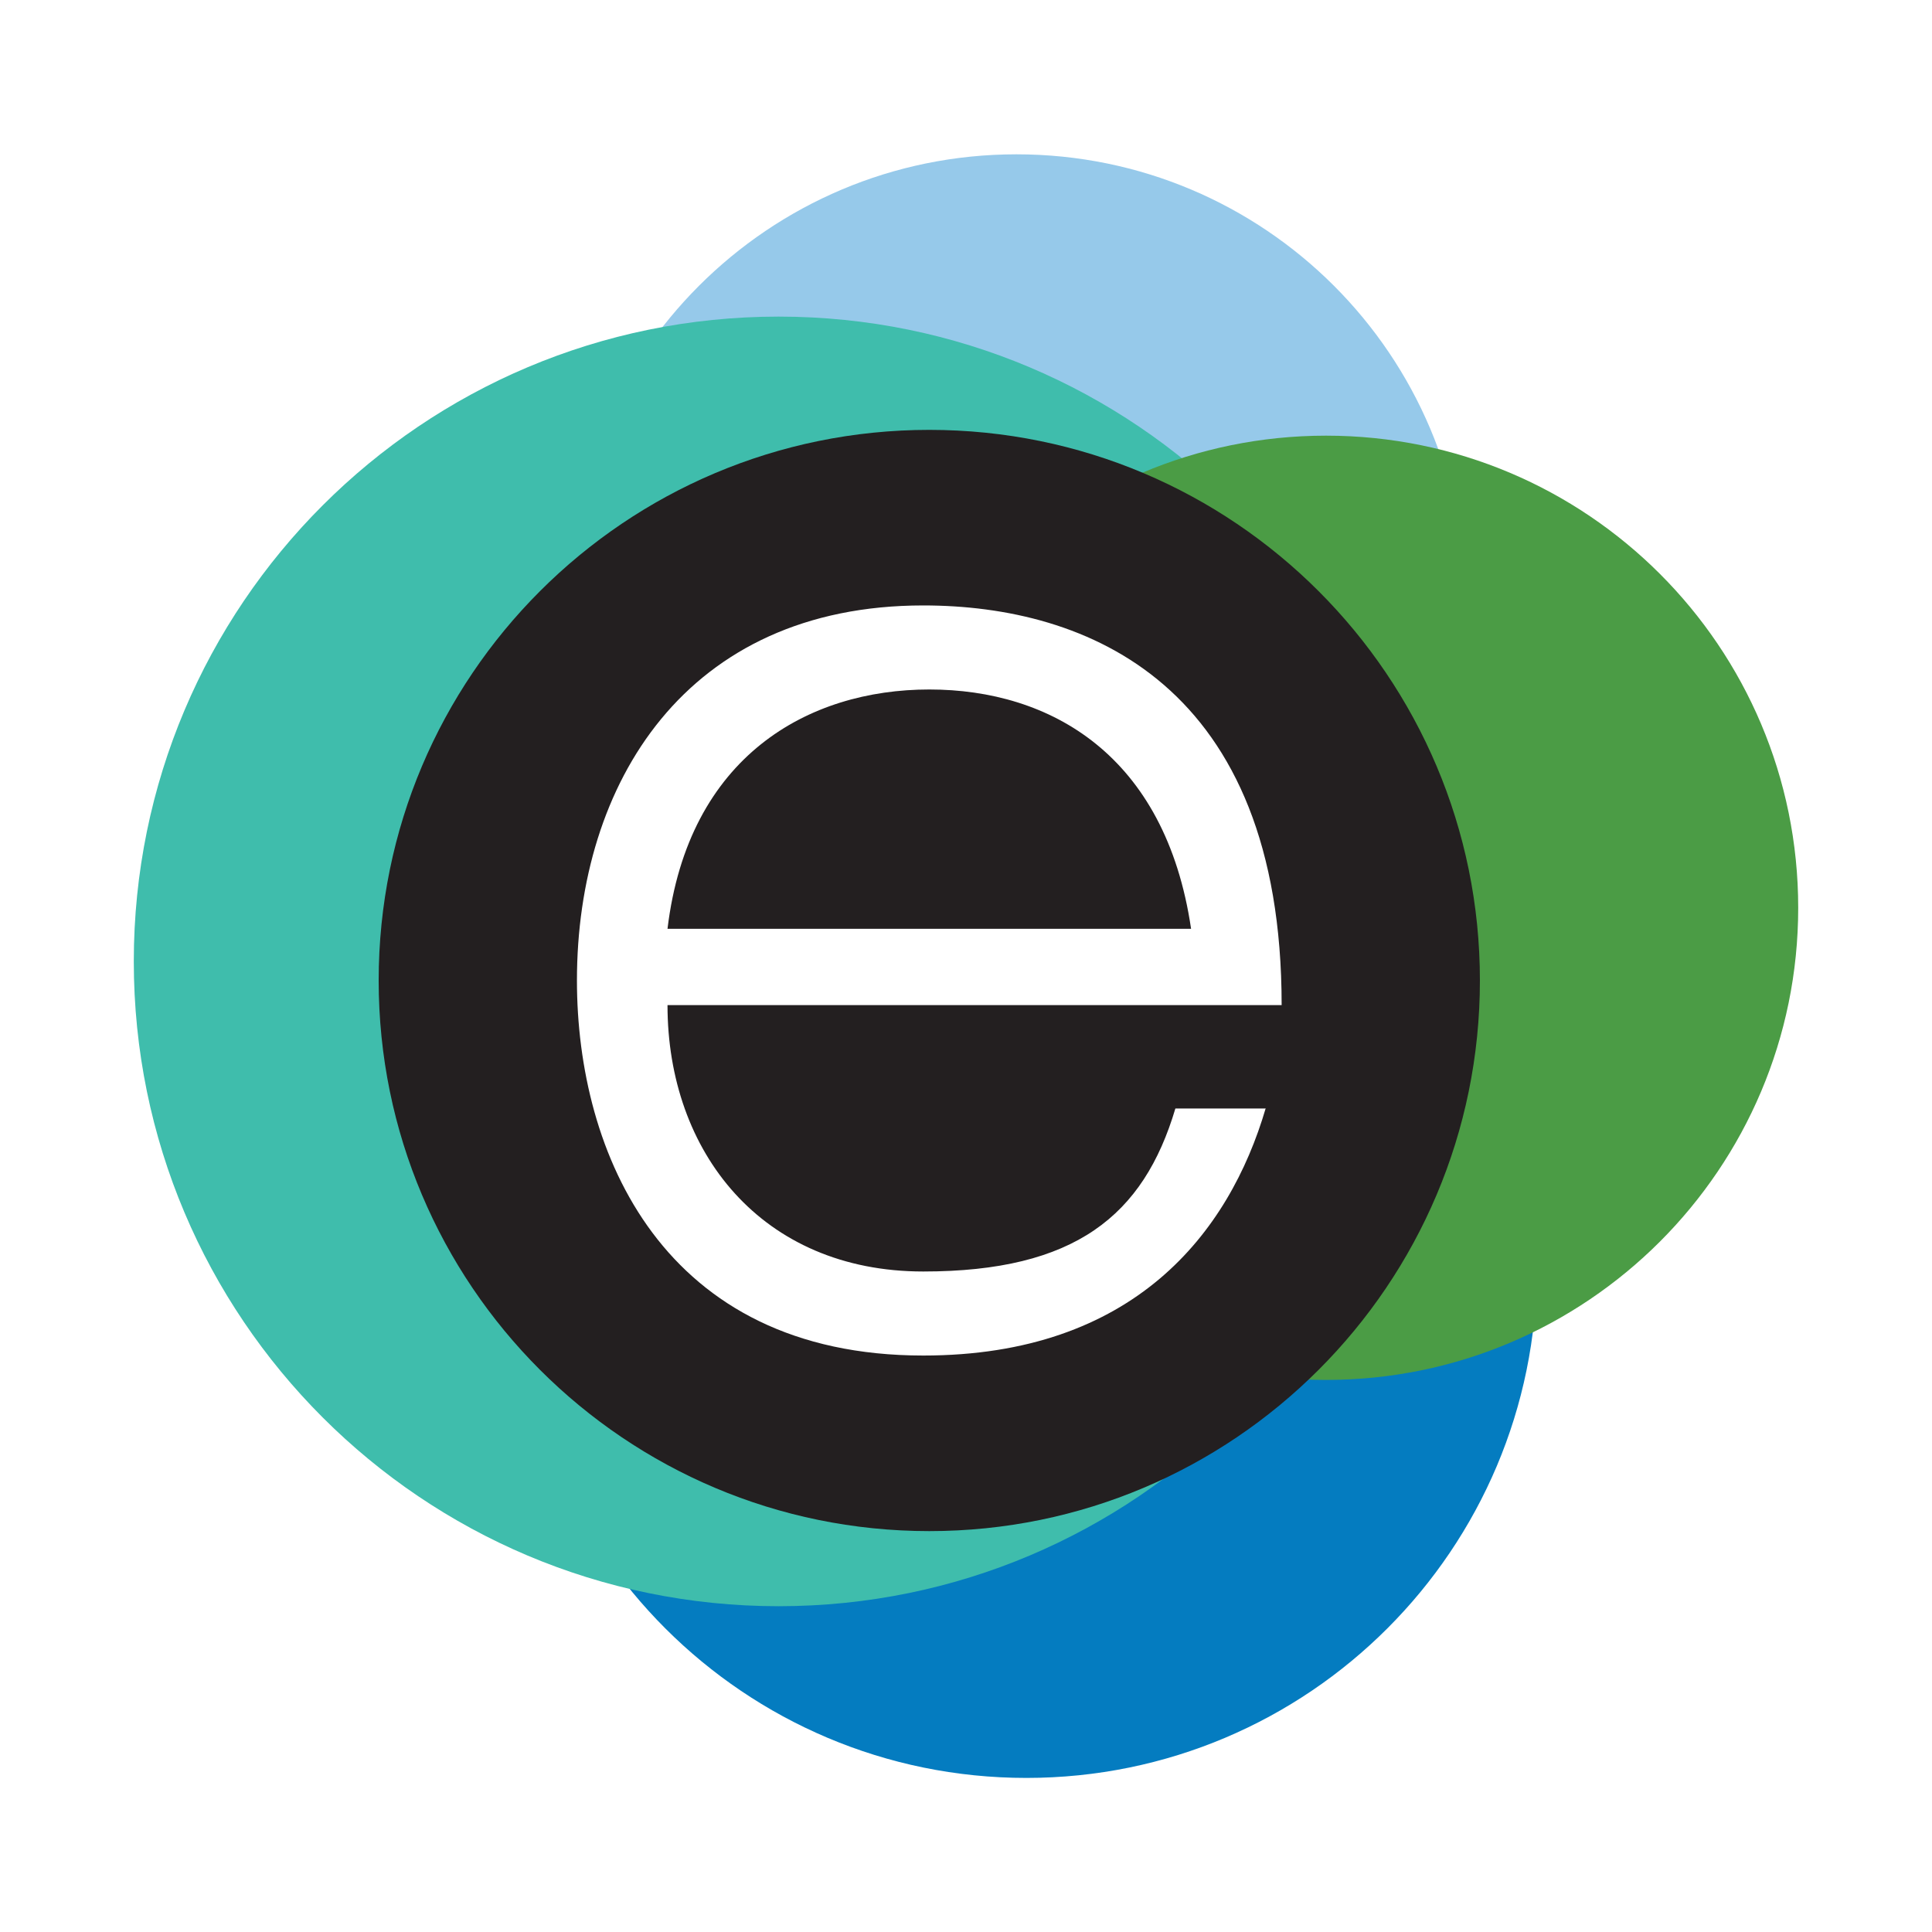<?xml version="1.0" encoding="UTF-8"?><svg id="logos" xmlns="http://www.w3.org/2000/svg" viewBox="0 0 80 80"><defs><style>.cls-1{fill:#231f20;}.cls-2{fill:#4b9c45;}.cls-3{fill:#047cc0;}.cls-4{fill:#fff;}.cls-5{fill:#3fbdac;}.cls-6{fill:#96c9ea;}</style></defs><rect class="cls-4" width="80" height="80"/><path class="cls-3" d="M63.64,52.48c0,11.67-9.46,21.14-21.14,21.14s-21.14-9.46-21.14-21.14,9.46-21.14,21.14-21.14,21.14,9.46,21.14,21.14Z"/><path class="cls-6" d="M60.68,24.98c0,10.27-8.32,18.59-18.59,18.59s-18.59-8.32-18.59-18.59S31.82,6.39,42.09,6.39s18.59,8.32,18.59,18.59Z"/><path class="cls-5" d="M58.94,39.81c0,14.75-11.95,26.7-26.7,26.7S5.54,54.56,5.54,39.81s11.95-26.7,26.7-26.7,26.7,11.95,26.7,26.7Z"/><path class="cls-2" d="M74.46,37.59c0,10.8-8.76,19.55-19.55,19.55s-19.56-8.75-19.56-19.55,8.76-19.55,19.56-19.55,19.55,8.75,19.55,19.55Z"/><path class="cls-1" d="M61.28,40.6c0,12.59-10.21,22.8-22.8,22.8s-22.8-10.21-22.8-22.8,10.21-22.8,22.8-22.8,22.8,10.21,22.8,22.8Z"/><path class="cls-4" d="M52.41,45.89c-1.52,5.18-5.47,10.24-14.18,10.24-10.79,0-14.34-8.39-14.34-15.53,0-8.16,4.51-15.53,14.34-15.53,6.79,0,14.84,3.26,14.84,16.55h-25.43c0,6.08,3.9,11.03,10.59,11.03,6.28,0,9.12-2.31,10.44-6.75h3.75ZM49.32,38.46c-1.06-7.2-5.83-9.91-10.84-9.91s-9.98,2.76-10.84,9.91h21.68Z"/></svg>